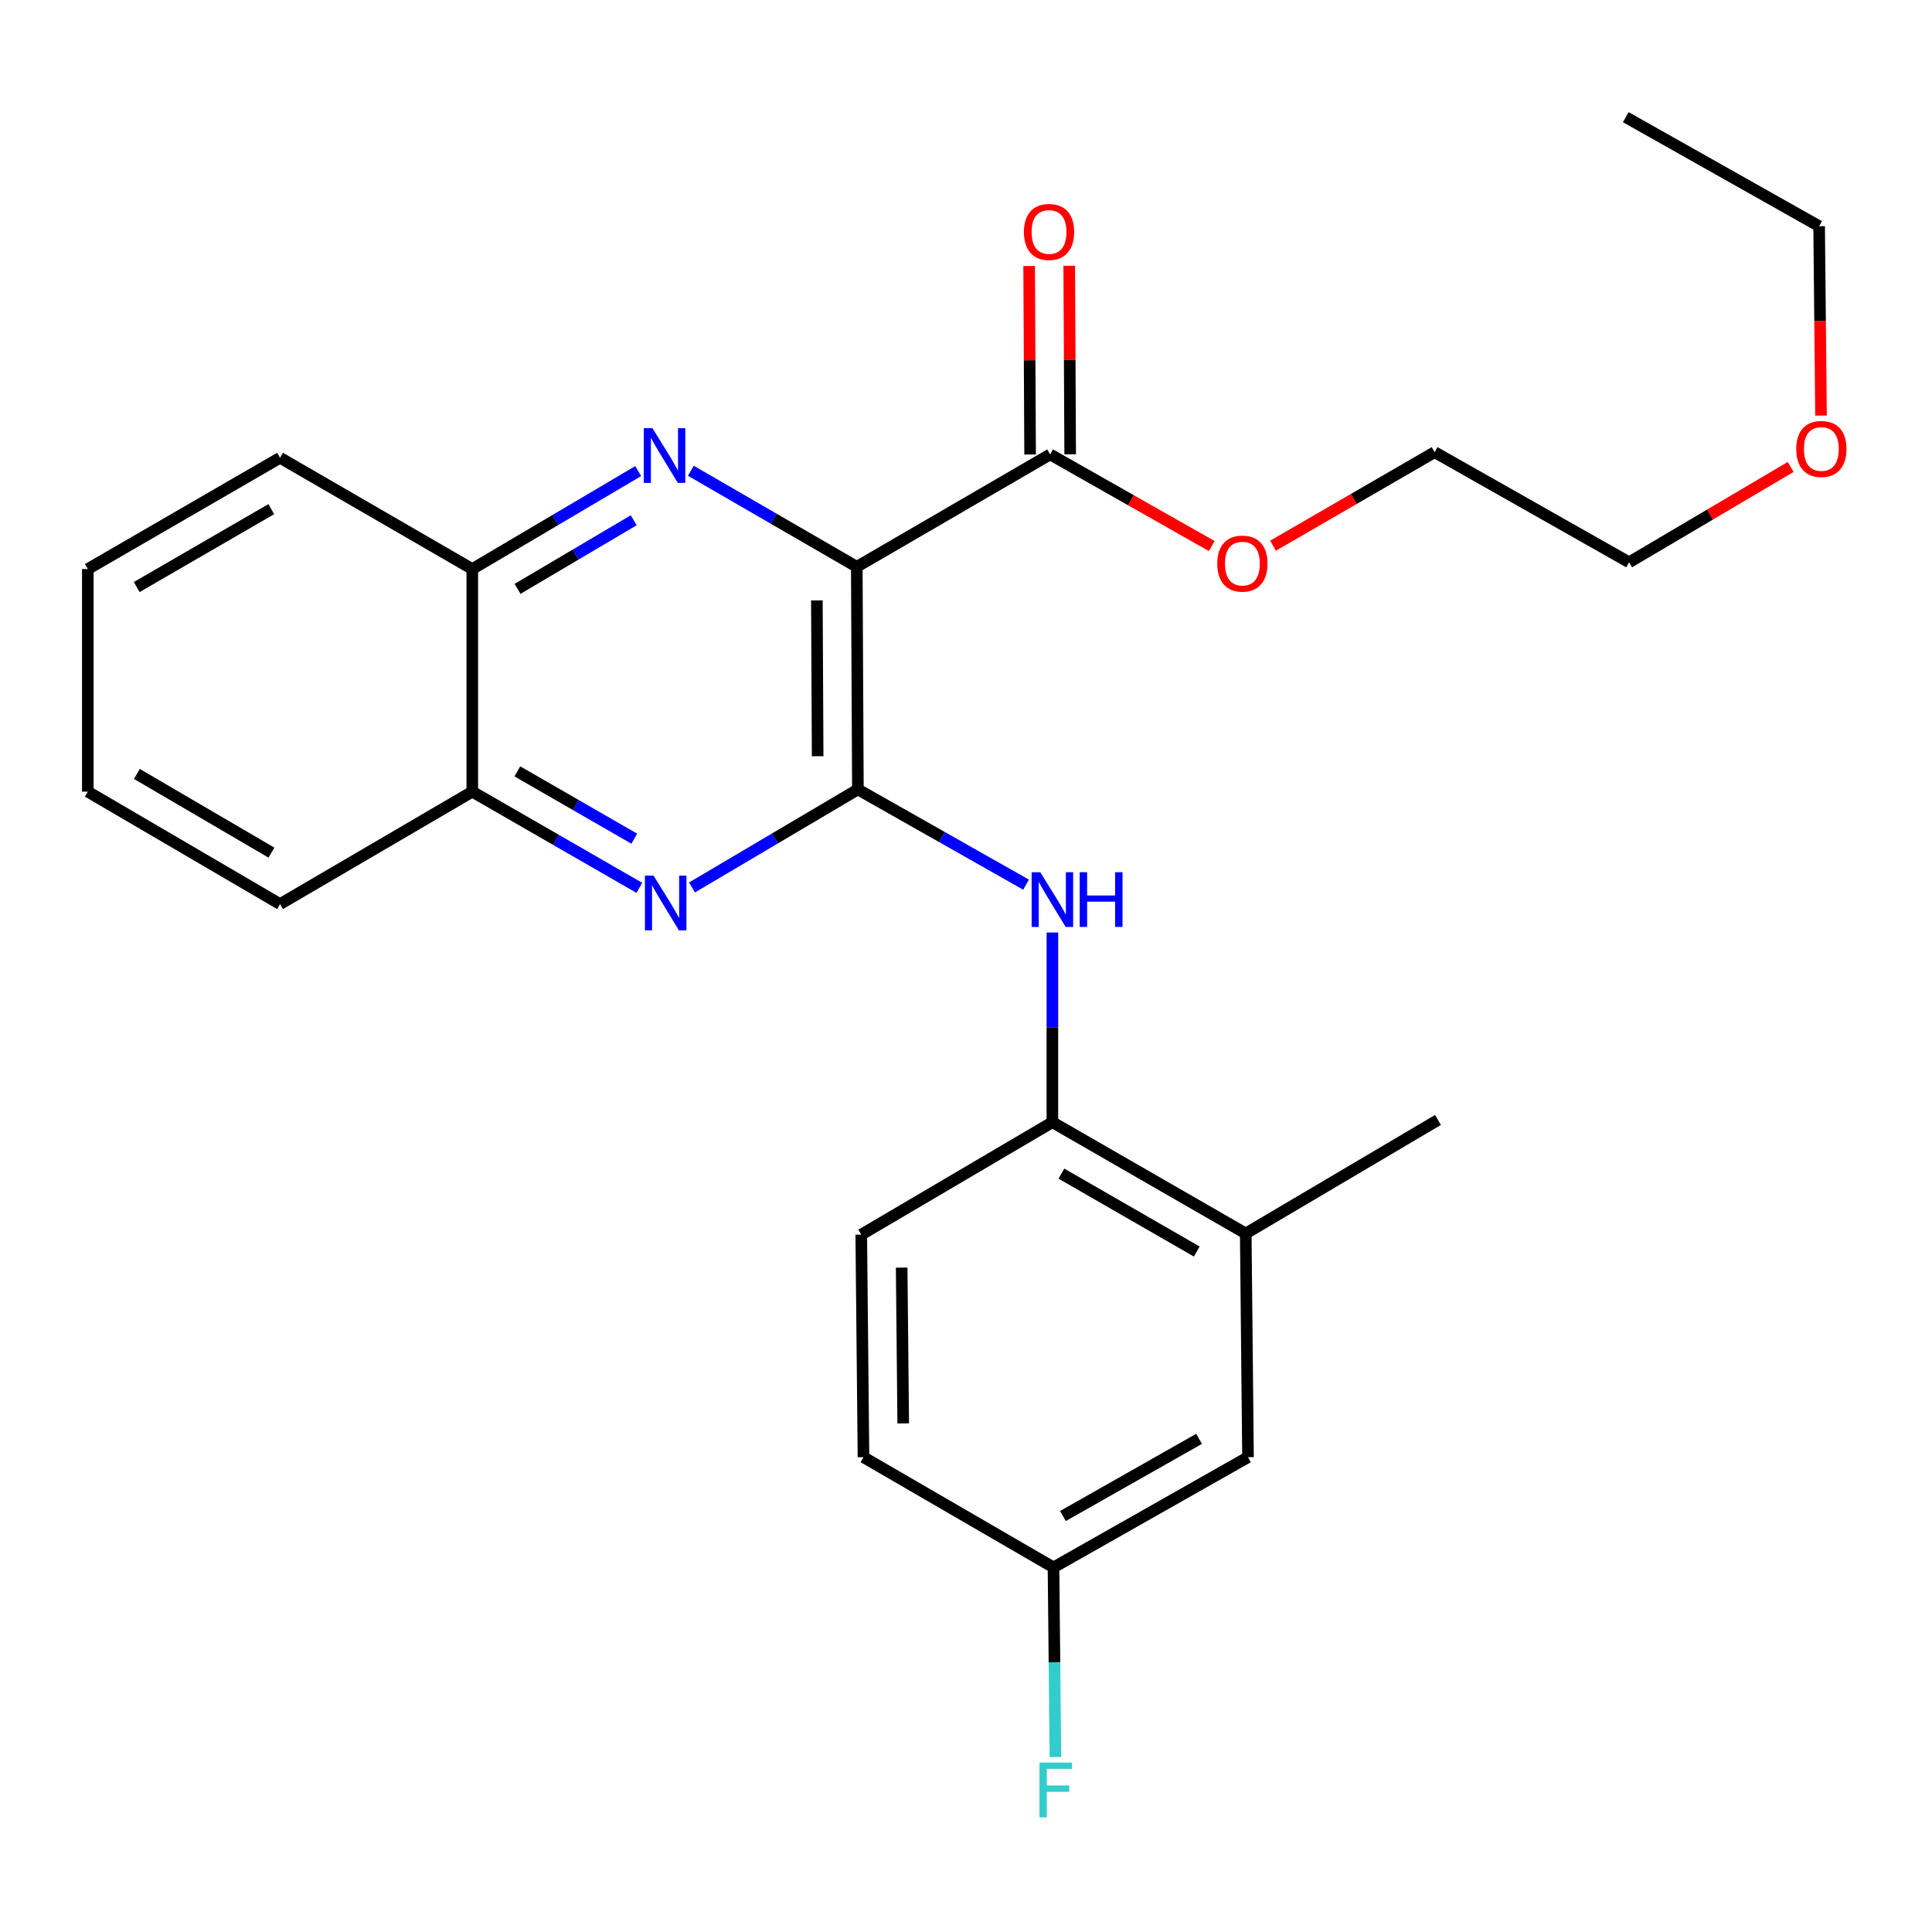 <?xml version='1.0' encoding='iso-8859-1'?>
<svg version='1.1' baseProfile='full'
              xmlns='http://www.w3.org/2000/svg'
                      xmlns:rdkit='http://www.rdkit.org/xml'
                      xmlns:xlink='http://www.w3.org/1999/xlink'
                  xml:space='preserve'
width='1000px' height='1000px' viewBox='0 0 1000 1000'>
<!-- END OF HEADER -->
<rect style='opacity:1.0;fill:#FFFFFF;stroke:none' width='1000' height='1000' x='0' y='0'> </rect>
<path class='bond-0' d='M 443.469,293.376 L 444.045,408.601' style='fill:none;fill-rule:evenodd;stroke:#000000;stroke-width:6px;stroke-linecap:butt;stroke-linejoin:miter;stroke-opacity:1' />
<path class='bond-0' d='M 422.813,310.764 L 423.216,391.421' style='fill:none;fill-rule:evenodd;stroke:#000000;stroke-width:6px;stroke-linecap:butt;stroke-linejoin:miter;stroke-opacity:1' />
<path class='bond-1' d='M 443.469,293.376 L 400.523,268.519' style='fill:none;fill-rule:evenodd;stroke:#000000;stroke-width:6px;stroke-linecap:butt;stroke-linejoin:miter;stroke-opacity:1' />
<path class='bond-1' d='M 400.523,268.519 L 357.577,243.662' style='fill:none;fill-rule:evenodd;stroke:#0000FF;stroke-width:6px;stroke-linecap:butt;stroke-linejoin:miter;stroke-opacity:1' />
<path class='bond-4' d='M 443.469,293.376 L 543.551,235.205' style='fill:none;fill-rule:evenodd;stroke:#000000;stroke-width:6px;stroke-linecap:butt;stroke-linejoin:miter;stroke-opacity:1' />
<path class='bond-2' d='M 444.045,408.601 L 401.112,433.971' style='fill:none;fill-rule:evenodd;stroke:#000000;stroke-width:6px;stroke-linecap:butt;stroke-linejoin:miter;stroke-opacity:1' />
<path class='bond-2' d='M 401.112,433.971 L 358.179,459.341' style='fill:none;fill-rule:evenodd;stroke:#0000FF;stroke-width:6px;stroke-linecap:butt;stroke-linejoin:miter;stroke-opacity:1' />
<path class='bond-3' d='M 444.045,408.601 L 487.564,433.25' style='fill:none;fill-rule:evenodd;stroke:#000000;stroke-width:6px;stroke-linecap:butt;stroke-linejoin:miter;stroke-opacity:1' />
<path class='bond-3' d='M 487.564,433.25 L 531.083,457.899' style='fill:none;fill-rule:evenodd;stroke:#0000FF;stroke-width:6px;stroke-linecap:butt;stroke-linejoin:miter;stroke-opacity:1' />
<path class='bond-6' d='M 330.333,243.829 L 287.395,269.185' style='fill:none;fill-rule:evenodd;stroke:#0000FF;stroke-width:6px;stroke-linecap:butt;stroke-linejoin:miter;stroke-opacity:1' />
<path class='bond-6' d='M 287.395,269.185 L 244.456,294.54' style='fill:none;fill-rule:evenodd;stroke:#000000;stroke-width:6px;stroke-linecap:butt;stroke-linejoin:miter;stroke-opacity:1' />
<path class='bond-6' d='M 327.999,269.297 L 297.941,287.046' style='fill:none;fill-rule:evenodd;stroke:#0000FF;stroke-width:6px;stroke-linecap:butt;stroke-linejoin:miter;stroke-opacity:1' />
<path class='bond-6' d='M 297.941,287.046 L 267.884,304.795' style='fill:none;fill-rule:evenodd;stroke:#000000;stroke-width:6px;stroke-linecap:butt;stroke-linejoin:miter;stroke-opacity:1' />
<path class='bond-26' d='M 330.922,459.549 L 287.689,434.657' style='fill:none;fill-rule:evenodd;stroke:#0000FF;stroke-width:6px;stroke-linecap:butt;stroke-linejoin:miter;stroke-opacity:1' />
<path class='bond-26' d='M 287.689,434.657 L 244.456,409.765' style='fill:none;fill-rule:evenodd;stroke:#000000;stroke-width:6px;stroke-linecap:butt;stroke-linejoin:miter;stroke-opacity:1' />
<path class='bond-26' d='M 328.302,434.105 L 298.039,416.681' style='fill:none;fill-rule:evenodd;stroke:#0000FF;stroke-width:6px;stroke-linecap:butt;stroke-linejoin:miter;stroke-opacity:1' />
<path class='bond-26' d='M 298.039,416.681 L 267.776,399.257' style='fill:none;fill-rule:evenodd;stroke:#000000;stroke-width:6px;stroke-linecap:butt;stroke-linejoin:miter;stroke-opacity:1' />
<path class='bond-5' d='M 544.715,482.661 L 544.715,531.753' style='fill:none;fill-rule:evenodd;stroke:#0000FF;stroke-width:6px;stroke-linecap:butt;stroke-linejoin:miter;stroke-opacity:1' />
<path class='bond-5' d='M 544.715,531.753 L 544.715,580.845' style='fill:none;fill-rule:evenodd;stroke:#000000;stroke-width:6px;stroke-linecap:butt;stroke-linejoin:miter;stroke-opacity:1' />
<path class='bond-9' d='M 553.922,235.153 L 553.678,186.361' style='fill:none;fill-rule:evenodd;stroke:#000000;stroke-width:6px;stroke-linecap:butt;stroke-linejoin:miter;stroke-opacity:1' />
<path class='bond-9' d='M 553.678,186.361 L 553.434,137.569' style='fill:none;fill-rule:evenodd;stroke:#FF0000;stroke-width:6px;stroke-linecap:butt;stroke-linejoin:miter;stroke-opacity:1' />
<path class='bond-9' d='M 533.18,235.257 L 532.936,186.465' style='fill:none;fill-rule:evenodd;stroke:#000000;stroke-width:6px;stroke-linecap:butt;stroke-linejoin:miter;stroke-opacity:1' />
<path class='bond-9' d='M 532.936,186.465 L 532.692,137.673' style='fill:none;fill-rule:evenodd;stroke:#FF0000;stroke-width:6px;stroke-linecap:butt;stroke-linejoin:miter;stroke-opacity:1' />
<path class='bond-13' d='M 543.551,235.205 L 585.375,258.924' style='fill:none;fill-rule:evenodd;stroke:#000000;stroke-width:6px;stroke-linecap:butt;stroke-linejoin:miter;stroke-opacity:1' />
<path class='bond-13' d='M 585.375,258.924 L 627.198,282.642' style='fill:none;fill-rule:evenodd;stroke:#FF0000;stroke-width:6px;stroke-linecap:butt;stroke-linejoin:miter;stroke-opacity:1' />
<path class='bond-8' d='M 544.715,580.845 L 644.798,638.451' style='fill:none;fill-rule:evenodd;stroke:#000000;stroke-width:6px;stroke-linecap:butt;stroke-linejoin:miter;stroke-opacity:1' />
<path class='bond-8' d='M 549.38,607.463 L 619.438,647.787' style='fill:none;fill-rule:evenodd;stroke:#000000;stroke-width:6px;stroke-linecap:butt;stroke-linejoin:miter;stroke-opacity:1' />
<path class='bond-11' d='M 544.715,580.845 L 445.785,639.05' style='fill:none;fill-rule:evenodd;stroke:#000000;stroke-width:6px;stroke-linecap:butt;stroke-linejoin:miter;stroke-opacity:1' />
<path class='bond-7' d='M 244.456,294.54 L 244.456,409.765' style='fill:none;fill-rule:evenodd;stroke:#000000;stroke-width:6px;stroke-linecap:butt;stroke-linejoin:miter;stroke-opacity:1' />
<path class='bond-18' d='M 244.456,294.54 L 144.949,236.945' style='fill:none;fill-rule:evenodd;stroke:#000000;stroke-width:6px;stroke-linecap:butt;stroke-linejoin:miter;stroke-opacity:1' />
<path class='bond-19' d='M 244.456,409.765 L 144.949,467.959' style='fill:none;fill-rule:evenodd;stroke:#000000;stroke-width:6px;stroke-linecap:butt;stroke-linejoin:miter;stroke-opacity:1' />
<path class='bond-10' d='M 644.798,638.451 L 645.962,754.24' style='fill:none;fill-rule:evenodd;stroke:#000000;stroke-width:6px;stroke-linecap:butt;stroke-linejoin:miter;stroke-opacity:1' />
<path class='bond-17' d='M 644.798,638.451 L 744.304,579.681' style='fill:none;fill-rule:evenodd;stroke:#000000;stroke-width:6px;stroke-linecap:butt;stroke-linejoin:miter;stroke-opacity:1' />
<path class='bond-28' d='M 645.962,754.24 L 545.291,811.294' style='fill:none;fill-rule:evenodd;stroke:#000000;stroke-width:6px;stroke-linecap:butt;stroke-linejoin:miter;stroke-opacity:1' />
<path class='bond-28' d='M 620.634,744.752 L 550.165,784.69' style='fill:none;fill-rule:evenodd;stroke:#000000;stroke-width:6px;stroke-linecap:butt;stroke-linejoin:miter;stroke-opacity:1' />
<path class='bond-14' d='M 445.785,639.05 L 446.937,754.24' style='fill:none;fill-rule:evenodd;stroke:#000000;stroke-width:6px;stroke-linecap:butt;stroke-linejoin:miter;stroke-opacity:1' />
<path class='bond-14' d='M 466.699,656.121 L 467.506,736.754' style='fill:none;fill-rule:evenodd;stroke:#000000;stroke-width:6px;stroke-linecap:butt;stroke-linejoin:miter;stroke-opacity:1' />
<path class='bond-12' d='M 545.291,811.294 L 446.937,754.24' style='fill:none;fill-rule:evenodd;stroke:#000000;stroke-width:6px;stroke-linecap:butt;stroke-linejoin:miter;stroke-opacity:1' />
<path class='bond-15' d='M 545.291,811.294 L 545.787,860.369' style='fill:none;fill-rule:evenodd;stroke:#000000;stroke-width:6px;stroke-linecap:butt;stroke-linejoin:miter;stroke-opacity:1' />
<path class='bond-15' d='M 545.787,860.369 L 546.283,909.444' style='fill:none;fill-rule:evenodd;stroke:#33CCCC;stroke-width:6px;stroke-linecap:butt;stroke-linejoin:miter;stroke-opacity:1' />
<path class='bond-20' d='M 658.932,282.448 L 700.748,258.245' style='fill:none;fill-rule:evenodd;stroke:#FF0000;stroke-width:6px;stroke-linecap:butt;stroke-linejoin:miter;stroke-opacity:1' />
<path class='bond-20' d='M 700.748,258.245 L 742.564,234.041' style='fill:none;fill-rule:evenodd;stroke:#000000;stroke-width:6px;stroke-linecap:butt;stroke-linejoin:miter;stroke-opacity:1' />
<path class='bond-16' d='M 926.84,241.685 L 885.037,266.373' style='fill:none;fill-rule:evenodd;stroke:#FF0000;stroke-width:6px;stroke-linecap:butt;stroke-linejoin:miter;stroke-opacity:1' />
<path class='bond-16' d='M 885.037,266.373 L 843.234,291.06' style='fill:none;fill-rule:evenodd;stroke:#000000;stroke-width:6px;stroke-linecap:butt;stroke-linejoin:miter;stroke-opacity:1' />
<path class='bond-22' d='M 942.557,215.101 L 942.067,166.089' style='fill:none;fill-rule:evenodd;stroke:#FF0000;stroke-width:6px;stroke-linecap:butt;stroke-linejoin:miter;stroke-opacity:1' />
<path class='bond-22' d='M 942.067,166.089 L 941.577,117.077' style='fill:none;fill-rule:evenodd;stroke:#000000;stroke-width:6px;stroke-linecap:butt;stroke-linejoin:miter;stroke-opacity:1' />
<path class='bond-25' d='M 144.949,236.945 L 45.455,294.54' style='fill:none;fill-rule:evenodd;stroke:#000000;stroke-width:6px;stroke-linecap:butt;stroke-linejoin:miter;stroke-opacity:1' />
<path class='bond-25' d='M 140.417,263.536 L 70.77,303.853' style='fill:none;fill-rule:evenodd;stroke:#000000;stroke-width:6px;stroke-linecap:butt;stroke-linejoin:miter;stroke-opacity:1' />
<path class='bond-27' d='M 144.949,467.959 L 45.455,409.765' style='fill:none;fill-rule:evenodd;stroke:#000000;stroke-width:6px;stroke-linecap:butt;stroke-linejoin:miter;stroke-opacity:1' />
<path class='bond-27' d='M 140.498,441.325 L 70.851,400.589' style='fill:none;fill-rule:evenodd;stroke:#000000;stroke-width:6px;stroke-linecap:butt;stroke-linejoin:miter;stroke-opacity:1' />
<path class='bond-21' d='M 742.564,234.041 L 843.234,291.06' style='fill:none;fill-rule:evenodd;stroke:#000000;stroke-width:6px;stroke-linecap:butt;stroke-linejoin:miter;stroke-opacity:1' />
<path class='bond-23' d='M 941.577,117.077 L 841.494,60.646' style='fill:none;fill-rule:evenodd;stroke:#000000;stroke-width:6px;stroke-linecap:butt;stroke-linejoin:miter;stroke-opacity:1' />
<path class='bond-24' d='M 45.455,409.765 L 45.455,294.54' style='fill:none;fill-rule:evenodd;stroke:#000000;stroke-width:6px;stroke-linecap:butt;stroke-linejoin:miter;stroke-opacity:1' />
<path  class='atom-2' d='M 337.702 221.621
L 346.982 236.621
Q 347.902 238.101, 349.382 240.781
Q 350.862 243.461, 350.942 243.621
L 350.942 221.621
L 354.702 221.621
L 354.702 249.941
L 350.822 249.941
L 340.862 233.541
Q 339.702 231.621, 338.462 229.421
Q 337.262 227.221, 336.902 226.541
L 336.902 249.941
L 333.222 249.941
L 333.222 221.621
L 337.702 221.621
' fill='#0000FF'/>
<path  class='atom-3' d='M 338.29 453.235
L 347.57 468.235
Q 348.49 469.715, 349.97 472.395
Q 351.45 475.075, 351.53 475.235
L 351.53 453.235
L 355.29 453.235
L 355.29 481.555
L 351.41 481.555
L 341.45 465.155
Q 340.29 463.235, 339.05 461.035
Q 337.85 458.835, 337.49 458.155
L 337.49 481.555
L 333.81 481.555
L 333.81 453.235
L 338.29 453.235
' fill='#0000FF'/>
<path  class='atom-4' d='M 538.455 451.46
L 547.735 466.46
Q 548.655 467.94, 550.135 470.62
Q 551.615 473.3, 551.695 473.46
L 551.695 451.46
L 555.455 451.46
L 555.455 479.78
L 551.575 479.78
L 541.615 463.38
Q 540.455 461.46, 539.215 459.26
Q 538.015 457.06, 537.655 456.38
L 537.655 479.78
L 533.975 479.78
L 533.975 451.46
L 538.455 451.46
' fill='#0000FF'/>
<path  class='atom-4' d='M 558.855 451.46
L 562.695 451.46
L 562.695 463.5
L 577.175 463.5
L 577.175 451.46
L 581.015 451.46
L 581.015 479.78
L 577.175 479.78
L 577.175 466.7
L 562.695 466.7
L 562.695 479.78
L 558.855 479.78
L 558.855 451.46
' fill='#0000FF'/>
<path  class='atom-10' d='M 529.975 120.061
Q 529.975 113.261, 533.335 109.461
Q 536.695 105.661, 542.975 105.661
Q 549.255 105.661, 552.615 109.461
Q 555.975 113.261, 555.975 120.061
Q 555.975 126.941, 552.575 130.861
Q 549.175 134.741, 542.975 134.741
Q 536.735 134.741, 533.335 130.861
Q 529.975 126.981, 529.975 120.061
M 542.975 131.541
Q 547.295 131.541, 549.615 128.661
Q 551.975 125.741, 551.975 120.061
Q 551.975 114.501, 549.615 111.701
Q 547.295 108.861, 542.975 108.861
Q 538.655 108.861, 536.295 111.661
Q 533.975 114.461, 533.975 120.061
Q 533.975 125.781, 536.295 128.661
Q 538.655 131.541, 542.975 131.541
' fill='#FF0000'/>
<path  class='atom-14' d='M 630.058 291.716
Q 630.058 284.916, 633.418 281.116
Q 636.778 277.316, 643.058 277.316
Q 649.338 277.316, 652.698 281.116
Q 656.058 284.916, 656.058 291.716
Q 656.058 298.596, 652.658 302.516
Q 649.258 306.396, 643.058 306.396
Q 636.818 306.396, 633.418 302.516
Q 630.058 298.636, 630.058 291.716
M 643.058 303.196
Q 647.378 303.196, 649.698 300.316
Q 652.058 297.396, 652.058 291.716
Q 652.058 286.156, 649.698 283.356
Q 647.378 280.516, 643.058 280.516
Q 638.738 280.516, 636.378 283.316
Q 634.058 286.116, 634.058 291.716
Q 634.058 297.436, 636.378 300.316
Q 638.738 303.196, 643.058 303.196
' fill='#FF0000'/>
<path  class='atom-16' d='M 538.035 912.324
L 554.875 912.324
L 554.875 915.564
L 541.835 915.564
L 541.835 924.164
L 553.435 924.164
L 553.435 927.444
L 541.835 927.444
L 541.835 940.644
L 538.035 940.644
L 538.035 912.324
' fill='#33CCCC'/>
<path  class='atom-17' d='M 929.729 232.381
Q 929.729 225.581, 933.089 221.781
Q 936.449 217.981, 942.729 217.981
Q 949.009 217.981, 952.369 221.781
Q 955.729 225.581, 955.729 232.381
Q 955.729 239.261, 952.329 243.181
Q 948.929 247.061, 942.729 247.061
Q 936.489 247.061, 933.089 243.181
Q 929.729 239.301, 929.729 232.381
M 942.729 243.861
Q 947.049 243.861, 949.369 240.981
Q 951.729 238.061, 951.729 232.381
Q 951.729 226.821, 949.369 224.021
Q 947.049 221.181, 942.729 221.181
Q 938.409 221.181, 936.049 223.981
Q 933.729 226.781, 933.729 232.381
Q 933.729 238.101, 936.049 240.981
Q 938.409 243.861, 942.729 243.861
' fill='#FF0000'/>
</svg>
